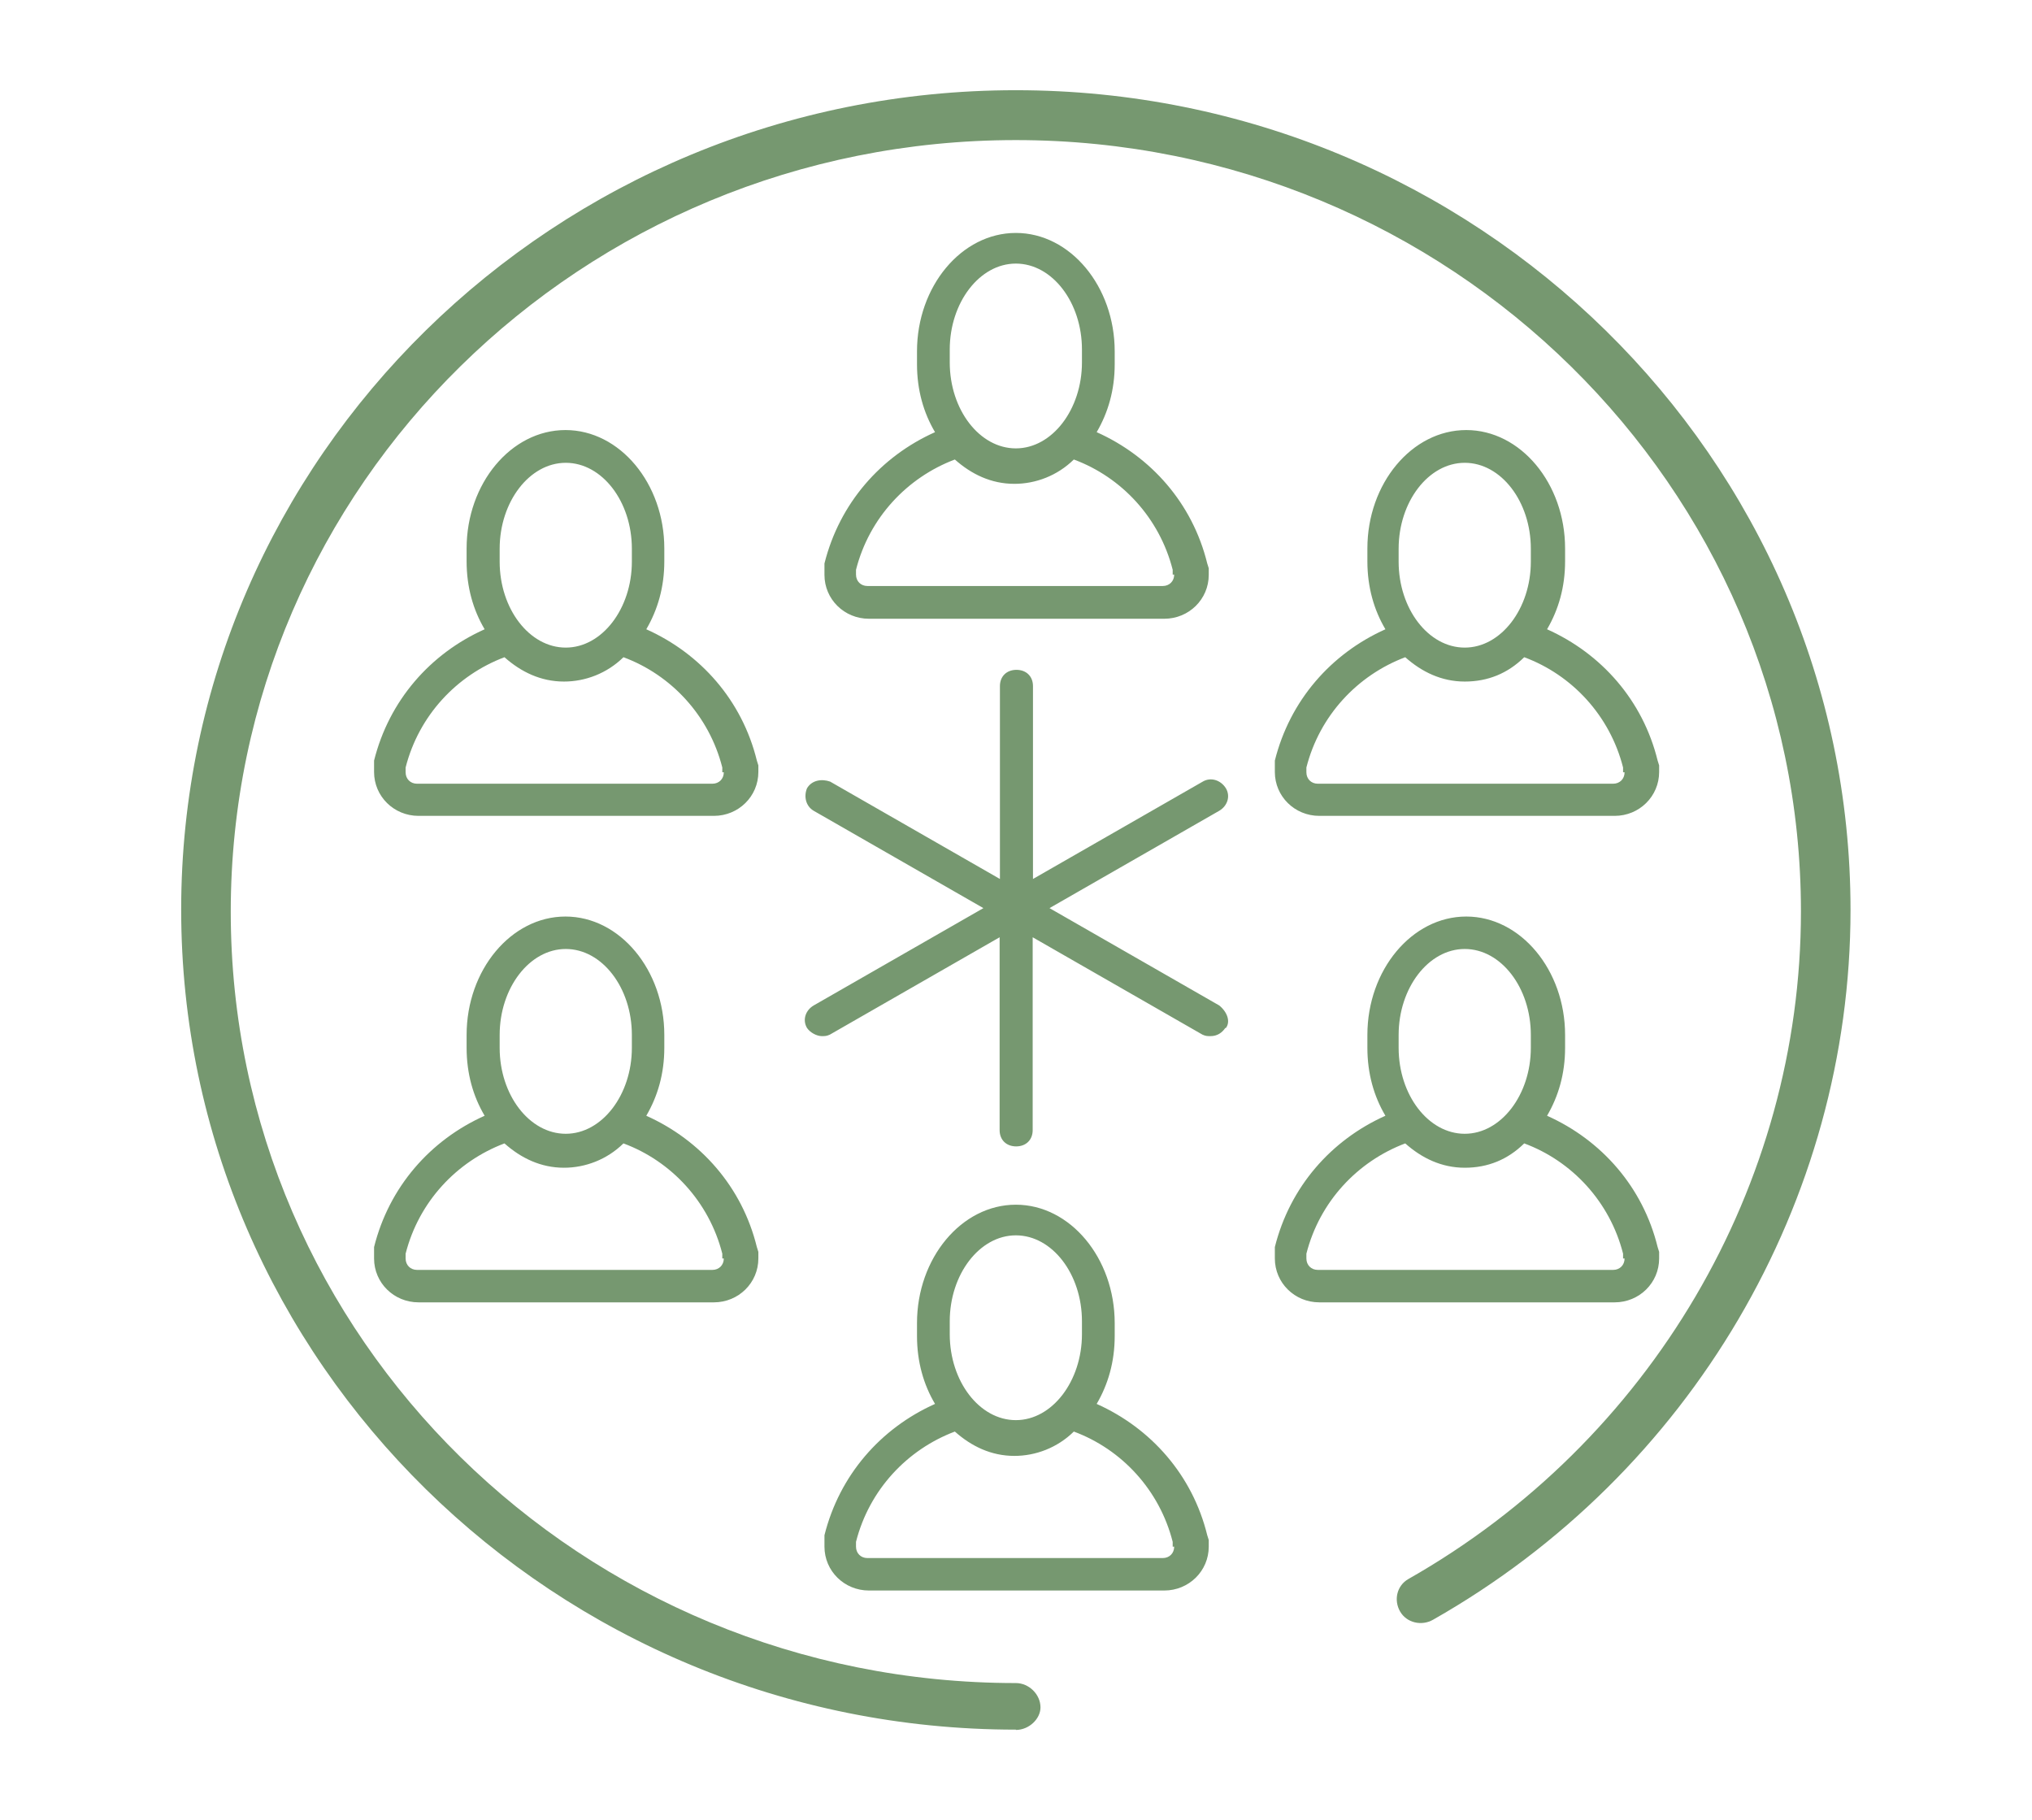 <?xml version="1.0" encoding="UTF-8"?><svg xmlns="http://www.w3.org/2000/svg" xmlns:xlink="http://www.w3.org/1999/xlink" id="b66c672a72a27d" viewBox="0 0 67.63 60" aria-hidden="true" width="67px" height="60px"><defs><linearGradient class="cerosgradient" data-cerosgradient="true" id="CerosGradient_id86e4c1f18" gradientUnits="userSpaceOnUse" x1="50%" y1="100%" x2="50%" y2="0%"><stop offset="0%" stop-color="#d1d1d1"/><stop offset="100%" stop-color="#d1d1d1"/></linearGradient><linearGradient/><style>.d-66c672a72a27d{fill:none;}.e-66c672a72a27d{clip-path:url(#c66c672a72a27d);}.f-66c672a72a27d{fill:#769870;fill-rule:evenodd;}</style><clipPath id="c66c672a72a27d"><rect class="d-66c672a72a27d" x="6.03" y="2.72" width="55.56" height="54.57"/></clipPath></defs><g class="e-66c672a72a27d"><path class="f-66c672a72a27d" d="M33.81,57.28c-15.32,0-27.78-12.24-27.78-27.29S18.49,2.72,33.81,2.72s27.78,12.24,27.78,27.28c0,9.71-5.33,18.76-13.89,23.62-.38.22-.88.11-1.1-.27-.22-.38-.11-.86.27-1.08,8.07-4.58,13.07-13.1,13.07-22.22,0-14.13-11.69-25.67-26.13-25.67S7.68,15.88,7.68,30.06s11.69,25.67,26.13,25.67c.44,0,.82.38.82.81,0,.38-.38.75-.82.75ZM40.78,33.93c-.11.16-.27.27-.49.27-.11,0-.16,0-.27-.05l-5.65-3.24v6.42c0,.32-.22.54-.55.54s-.55-.22-.55-.54v-6.42l-5.65,3.24c-.11.05-.16.05-.27.05-.16,0-.38-.11-.49-.27-.16-.27-.05-.59.22-.75l5.65-3.24-5.65-3.24c-.27-.16-.33-.49-.22-.75.16-.27.49-.32.77-.22l5.65,3.24v-6.42c0-.32.22-.54.55-.54s.55.22.55.54v6.42l5.65-3.24c.27-.16.6-.05.77.22.16.27.05.59-.22.75l-5.65,3.24,5.65,3.24c.27.22.38.54.22.75h-.02ZM39.08,18.84c0,.22-.16.38-.38.38h-9.83c-.22,0-.38-.16-.38-.38v-.16c.44-1.73,1.7-3.07,3.29-3.67.55.49,1.21.81,1.98.81.71,0,1.43-.27,1.98-.81,1.59.59,2.85,1.94,3.29,3.67v.16h.05ZM31.61,11.35c0-1.56.99-2.86,2.2-2.86s2.2,1.29,2.2,2.86v.43c0,1.56-.99,2.86-2.2,2.86s-2.2-1.29-2.2-2.86v-.43ZM40.18,18.47c-.49-2-1.87-3.56-3.68-4.37.38-.65.6-1.4.6-2.26v-.43c0-2.16-1.48-3.94-3.29-3.94s-3.29,1.78-3.29,3.94v.43c0,.86.22,1.62.6,2.26-1.81.81-3.18,2.37-3.68,4.37v.38c0,.81.66,1.46,1.48,1.46h9.83c.82,0,1.48-.65,1.48-1.46v-.22l-.05-.16ZM54.07,25.42c0,.22-.16.38-.38.38h-9.83c-.22,0-.38-.16-.38-.38v-.16c.44-1.73,1.7-3.07,3.29-3.67.55.49,1.21.81,1.98.81s1.43-.27,1.98-.81c1.59.59,2.85,1.94,3.29,3.67v.16h.05ZM46.55,17.98c0-1.56.99-2.86,2.2-2.86s2.2,1.29,2.2,2.86v.43c0,1.56-.99,2.86-2.2,2.86s-2.2-1.29-2.2-2.86v-.43ZM55.17,25.03c-.49-2-1.87-3.56-3.68-4.37.38-.65.6-1.4.6-2.26v-.43c0-2.16-1.48-3.94-3.29-3.94s-3.29,1.78-3.29,3.94v.43c0,.86.22,1.62.6,2.26-1.81.81-3.18,2.37-3.68,4.37v.38c0,.81.66,1.46,1.48,1.46h9.83c.82,0,1.48-.65,1.48-1.46v-.22l-.05-.16ZM54.07,41.6c0,.22-.16.38-.38.38h-9.83c-.22,0-.38-.16-.38-.38v-.16c.44-1.73,1.7-3.07,3.29-3.67.55.49,1.21.81,1.98.81s1.43-.27,1.98-.81c1.59.59,2.85,1.94,3.29,3.67v.16h.05ZM46.55,34.16c0-1.56.99-2.86,2.2-2.86s2.2,1.29,2.2,2.86v.43c0,1.56-.99,2.86-2.2,2.86s-2.2-1.29-2.2-2.86v-.43ZM55.17,41.22c-.49-2-1.87-3.56-3.68-4.37.38-.65.6-1.4.6-2.26v-.43c0-2.16-1.48-3.94-3.29-3.94s-3.29,1.78-3.29,3.94v.43c0,.86.22,1.62.6,2.26-1.81.81-3.18,2.37-3.68,4.37v.38c0,.81.66,1.46,1.48,1.46h9.83c.82,0,1.48-.65,1.48-1.46v-.22l-.05-.16ZM39.08,51.19c0,.22-.16.38-.38.38h-9.83c-.22,0-.38-.16-.38-.38v-.16c.44-1.73,1.7-3.07,3.29-3.67.55.49,1.21.81,1.98.81.71,0,1.43-.27,1.98-.81,1.59.59,2.85,1.94,3.29,3.67v.16h.05ZM31.61,43.69c0-1.56.99-2.86,2.2-2.86s2.2,1.29,2.2,2.86v.43c0,1.56-.99,2.86-2.2,2.86s-2.2-1.29-2.2-2.86v-.43ZM40.18,50.81c-.49-2-1.87-3.56-3.68-4.37.38-.65.6-1.4.6-2.26v-.43c0-2.16-1.48-3.94-3.29-3.94s-3.29,1.78-3.29,3.94v.43c0,.86.22,1.62.6,2.26-1.81.81-3.18,2.37-3.68,4.37v.38c0,.81.66,1.46,1.48,1.46h9.83c.82,0,1.48-.65,1.48-1.46v-.22l-.05-.16ZM24.09,41.6c0,.22-.16.38-.38.38h-9.83c-.22,0-.38-.16-.38-.38v-.16c.44-1.73,1.7-3.07,3.29-3.67.55.49,1.21.81,1.98.81.71,0,1.43-.27,1.98-.81,1.59.59,2.85,1.94,3.29,3.67v.16h.05ZM16.63,34.16c0-1.56.99-2.86,2.2-2.86s2.2,1.29,2.2,2.86v.43c0,1.56-.99,2.86-2.2,2.86s-2.2-1.29-2.2-2.86v-.43ZM25.19,41.22c-.49-2-1.87-3.56-3.68-4.37.38-.65.6-1.4.6-2.26v-.43c0-2.16-1.48-3.94-3.29-3.94s-3.29,1.78-3.29,3.94v.43c0,.86.22,1.62.6,2.26-1.81.81-3.18,2.37-3.68,4.37v.38c0,.81.66,1.46,1.48,1.46h9.83c.82,0,1.48-.65,1.48-1.46v-.22l-.05-.16ZM24.09,25.42c0,.22-.16.38-.38.38h-9.83c-.22,0-.38-.16-.38-.38v-.16c.44-1.73,1.7-3.07,3.29-3.67.55.49,1.21.81,1.98.81.71,0,1.43-.27,1.98-.81,1.59.59,2.85,1.94,3.29,3.67v.16h.05ZM16.63,17.98c0-1.56.99-2.86,2.2-2.86s2.2,1.29,2.2,2.86v.43c0,1.56-.99,2.86-2.2,2.86s-2.2-1.29-2.2-2.86v-.43ZM25.19,25.03c-.49-2-1.87-3.56-3.68-4.37.38-.65.6-1.4.6-2.26v-.43c0-2.16-1.48-3.94-3.29-3.94s-3.29,1.78-3.29,3.94v.43c0,.86.22,1.62.6,2.26-1.81.81-3.18,2.37-3.68,4.37v.38c0,.81.66,1.46,1.48,1.46h9.83c.82,0,1.48-.65,1.48-1.46v-.22l-.05-.16Z"/></g></svg>